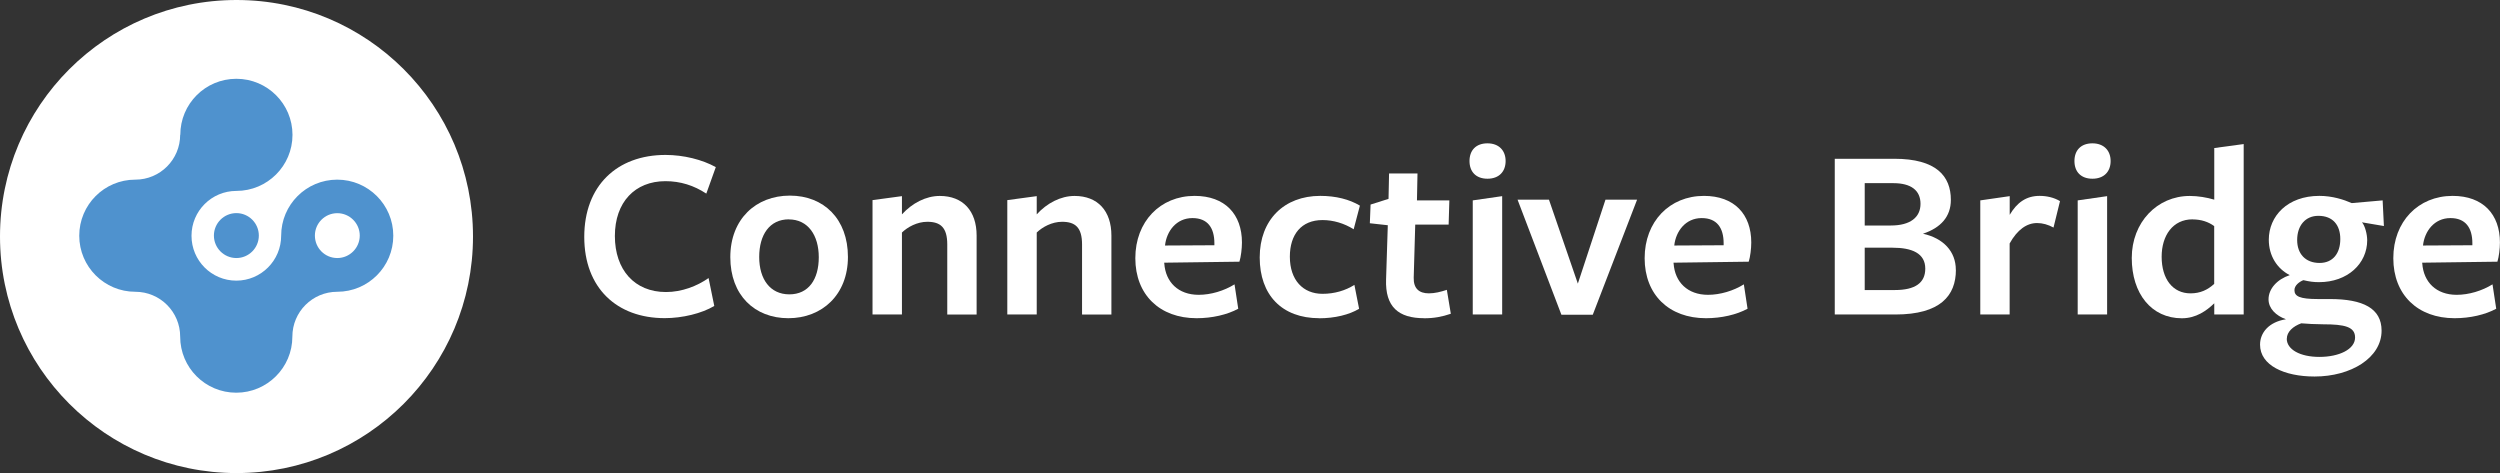 <?xml version="1.0" encoding="UTF-8"?><svg id="Layer_2" xmlns="http://www.w3.org/2000/svg" viewBox="0 0 377.27 71.39"><rect x="0" y="0" width="377.27" height="71.39" fill="#333333" stroke="none"/><g id="Layer_1-2"><path d="M106.59,29.22c-1.88-1.24-3.91-1.88-6.17-1.88-4.59,0-7.63,3.16-7.63,8.27s2.97,8.46,7.71,8.46c2.41,0,4.7-.9,6.43-2.11l.86,4.21c-1.88,1.13-4.81,1.84-7.48,1.84-7.22,0-12.14-4.55-12.14-12.26s4.93-12.37,12.26-12.37c2.74,0,5.56.71,7.59,1.84l-1.43,3.99Z" fill="#fff"/><path d="M118.97,48.02c-5.08,0-8.76-3.46-8.76-9.21s3.87-9.29,8.99-9.29,8.76,3.53,8.76,9.25-3.91,9.25-8.99,9.25ZM119.04,33.1c-2.9,0-4.47,2.33-4.47,5.68s1.65,5.64,4.55,5.64,4.44-2.26,4.44-5.6-1.65-5.71-4.51-5.71Z" fill="#fff"/><path d="M142.95,47.46v-10.57c0-2.56-1.02-3.42-3.01-3.42-1.54,0-2.97.79-3.83,1.62v12.37h-4.44v-17.26l4.44-.6v2.75c1.54-1.69,3.61-2.78,5.71-2.78,3.5,0,5.56,2.26,5.56,5.98v11.92h-4.44Z" fill="#fff"/><path d="M163.29,47.46v-10.57c0-2.56-1.02-3.42-3.01-3.42-1.54,0-2.97.79-3.83,1.62v12.37h-4.44v-17.26l4.44-.6v2.75c1.54-1.69,3.61-2.78,5.71-2.78,3.5,0,5.56,2.26,5.56,5.98v11.92h-4.44Z" fill="#fff"/><path d="M175.7,39.75c.19,2.82,2.11,4.74,5.19,4.74,1.84,0,3.83-.6,5.41-1.58l.56,3.68c-1.65.9-3.95,1.43-6.28,1.43-5.56,0-9.25-3.53-9.25-9.06s3.76-9.4,8.95-9.4c4.59,0,7.14,2.78,7.14,7.03,0,.94-.15,2.14-.38,2.9-.04,0-11.35.15-11.35.15v.11ZM183.26,37.01v-.3c0-2.33-1.02-3.8-3.31-3.8-2.44,0-3.91,1.99-4.14,4.14l7.44-.04Z" fill="#fff"/><path d="M199.09,48.02c-5.64,0-8.99-3.5-8.99-9.17s3.68-9.29,9.14-9.29c2.37,0,4.4.53,5.98,1.47l-.94,3.57c-1.43-.9-3.08-1.39-4.7-1.39-3.2,0-4.93,2.18-4.93,5.53,0,3.53,1.99,5.6,4.93,5.6,1.8,0,3.46-.49,4.81-1.35l.71,3.61c-1.5.9-3.68,1.43-6.02,1.43Z" fill="#fff"/><path d="M214.92,48.02c-3.87,0-5.9-1.69-5.75-5.87l.26-8.16-2.71-.3.11-2.82,2.71-.86.08-3.83h4.29l-.08,4.06h4.89l-.11,3.65h-5.04l-.23,8.01c-.04,1.62.79,2.37,2.29,2.37.9,0,1.8-.23,2.71-.53l.6,3.61c-1.32.45-2.52.68-4.02.68Z" fill="#fff"/><path d="M224.47,26.97c-1.73,0-2.71-1.05-2.71-2.67s.98-2.67,2.71-2.67,2.74,1.09,2.74,2.67-.98,2.67-2.74,2.67ZM222.25,47.46v-17.22l4.44-.64v17.86h-4.44Z" fill="#fff"/><path d="M240.37,47.5h-4.74l-6.62-17.37h4.74l4.36,12.67,4.17-12.67h4.77l-6.69,17.37Z" fill="#fff"/><path d="M252.56,39.75c.19,2.82,2.11,4.74,5.19,4.74,1.84,0,3.84-.6,5.41-1.58l.56,3.68c-1.65.9-3.95,1.43-6.28,1.43-5.56,0-9.25-3.53-9.25-9.06s3.76-9.4,8.95-9.4c4.59,0,7.14,2.78,7.14,7.03,0,.94-.15,2.14-.38,2.9-.04,0-11.35.15-11.35.15v.11ZM260.11,37.01v-.3c0-2.33-1.02-3.8-3.31-3.8-2.44,0-3.91,1.99-4.14,4.14l7.44-.04Z" fill="#fff"/><path d="M295.16,40.73c0,3.87-2.33,6.73-9.14,6.73h-9.14v-23.5h8.99c6.35,0,8.53,2.63,8.53,6.2,0,2.52-1.5,4.21-4.21,5.11,3.08.68,4.96,2.67,4.96,5.45ZM285.72,27.64h-4.32v6.39h3.95c2.93,0,4.47-1.24,4.47-3.27s-1.43-3.12-4.1-3.12ZM285.61,37.38h-4.21v6.39h4.55c3.08,0,4.59-1.09,4.59-3.23,0-2.33-2.03-3.16-4.93-3.16Z" fill="#fff"/><path d="M303.28,47.46h-4.44v-17.22l4.44-.64v2.82c1.09-1.84,2.48-2.86,4.51-2.86,1.05,0,2.14.23,3.08.79l-.98,3.99c-.83-.45-1.65-.68-2.48-.68-1.54,0-2.97.98-4.14,3.08v10.72Z" fill="#fff"/><path d="M315.76,26.97c-1.73,0-2.71-1.05-2.71-2.67s.98-2.67,2.71-2.67,2.75,1.09,2.75,2.67-.98,2.67-2.75,2.67ZM313.54,47.46v-17.22l4.44-.64v17.86h-4.44Z" fill="#fff"/><path d="M334.15,22.34l4.44-.6v25.72h-4.44v-1.69c-1.17,1.13-2.75,2.26-4.89,2.26-4.59,0-7.56-3.72-7.56-9.1s3.83-9.36,8.76-9.36c1.24,0,2.59.23,3.69.56v-7.78ZM330.87,33.1c-2.97,0-4.66,2.44-4.66,5.64,0,3.38,1.69,5.53,4.36,5.53,1.47,0,2.59-.53,3.57-1.43,0,.15,0-8.72,0-8.72-.87-.64-1.96-1.01-3.27-1.01Z" fill="#fff"/><path d="M342.34,45.17c0-1.58,1.28-3.01,3.2-3.65-1.92-.98-3.16-2.93-3.16-5.34,0-3.57,2.82-6.62,7.63-6.62,1.96,0,3.68.56,4.89,1.09l4.66-.41.19,3.87-3.31-.56c.45.49.79,1.8.79,2.71,0,3.53-2.97,6.32-7.26,6.32-.83,0-1.43-.08-2.37-.3-.6.23-1.35.79-1.35,1.5,0,.94.79,1.35,3.57,1.35,0,0,2.07,0,1.8,0,4.96,0,7.78,1.39,7.78,4.77,0,4.1-4.62,6.92-10.11,6.92-4.59,0-8.23-1.69-8.23-4.81,0-1.8,1.32-3.42,3.91-3.83-1.5-.53-2.63-1.62-2.63-3.01ZM345.09,51.11c0,1.62,1.99,2.75,4.93,2.75s5.38-1.13,5.38-2.93c0-1.62-1.58-1.99-4.81-1.99-1.09,0-2.59-.08-3.31-.15-1.24.45-2.18,1.28-2.18,2.33ZM350.05,39.68c1.99,0,3.12-1.43,3.12-3.61,0-2.07-1.09-3.5-3.31-3.5-1.96,0-3.2,1.47-3.2,3.65,0,2.07,1.24,3.46,3.38,3.46Z" fill="#fff"/><path d="M365.54,39.75c.19,2.82,2.11,4.74,5.19,4.74,1.84,0,3.83-.6,5.41-1.58l.56,3.68c-1.65.9-3.95,1.43-6.28,1.43-5.56,0-9.25-3.53-9.25-9.06s3.76-9.4,8.95-9.4c4.59,0,7.14,2.78,7.14,7.03,0,.94-.15,2.14-.38,2.9-.04,0-11.35.15-11.35.15v.11ZM373.1,37.01v-.3c0-2.33-1.02-3.8-3.31-3.8-2.44,0-3.91,1.99-4.14,4.14l7.45-.04Z" fill="#fff"/><path d="M35.69,71.39c19.71,0,35.69-15.98,35.69-35.7S55.41,0,35.69,0,0,15.98,0,35.69s15.98,35.7,35.69,35.7" fill="#fff"/><path d="M35.67,32.16c1.87,0,3.39,1.52,3.39,3.39s-1.52,3.39-3.39,3.39-3.39-1.52-3.39-3.39,1.52-3.39,3.39-3.39" fill="#4f92ce"/><path d="M47.52,35.55c0-1.87,1.52-3.38,3.38-3.38s3.39,1.52,3.39,3.38-1.52,3.39-3.39,3.39-3.38-1.51-3.38-3.39M27.19,20.33h0c0,3.75-3.03,6.78-6.77,6.78h-.01c-4.67,0-8.45,3.79-8.45,8.46s3.79,8.46,8.46,8.46h0c3.74,0,6.77,3.03,6.77,6.77h0c0,4.68,3.79,8.46,8.46,8.46s8.47-3.79,8.47-8.46h0c0-3.74,3.03-6.77,6.77-6.77,4.68,0,8.46-3.79,8.46-8.46s-3.79-8.46-8.46-8.46-8.46,3.78-8.46,8.46h0c0,3.74-3.03,6.78-6.77,6.78h0c-3.74,0-6.76-3.03-6.76-6.77h0c0-3.75,3.04-6.77,6.77-6.77,4.68,0,8.47-3.79,8.47-8.46s-3.79-8.46-8.47-8.46-8.46,3.78-8.46,8.46" fill="#4f92ce"/></g></svg>